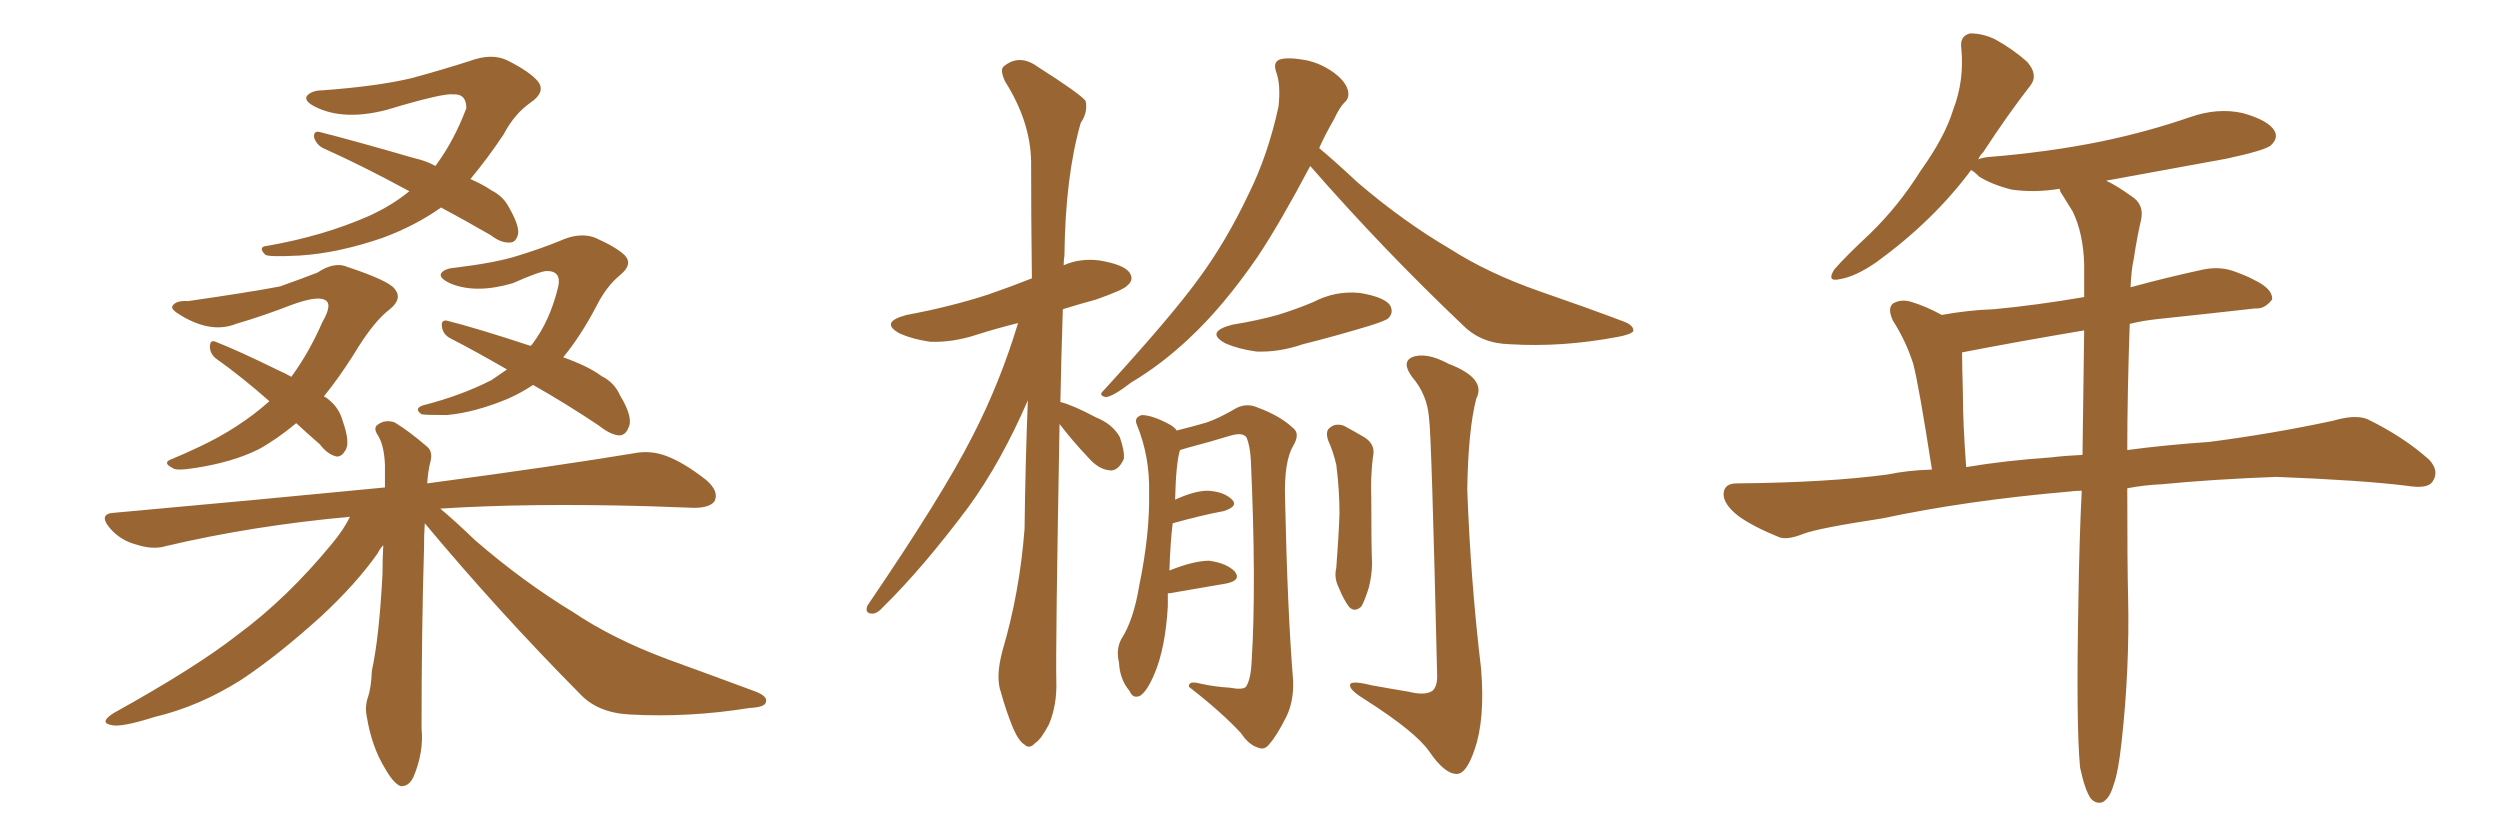 <svg xmlns="http://www.w3.org/2000/svg" xmlns:xlink="http://www.w3.org/1999/xlink" width="450" height="150"><path fill="#996633" padding="10" d="M79.39 37.35L79.39 37.35Q74.85 40.58 68.99 42.77L68.99 42.77Q60.94 45.56 53.91 46.00L53.91 46.00Q48.34 46.29 47.75 45.85L47.75 45.85Q46.29 44.38 48.19 44.24L48.19 44.24Q58.15 42.48 66.21 38.96L66.21 38.96Q70.46 37.06 73.68 34.42L73.68 34.42Q65.33 29.88 58.15 26.66L58.15 26.66Q56.98 26.07 56.54 24.76L56.54 24.76Q56.40 23.58 57.42 23.73L57.42 23.73Q63.28 25.20 74.41 28.42L74.41 28.42Q76.90 29.00 78.37 29.88L78.37 29.88Q81.74 25.34 83.94 19.48L83.94 19.48Q83.94 16.85 81.59 16.99L81.59 16.99Q79.83 16.70 69.58 19.78L69.58 19.78Q62.26 21.68 57.28 19.48L57.28 19.48Q54.64 18.31 55.22 17.29L55.22 17.29Q56.10 16.26 58.01 16.26L58.01 16.26Q67.97 15.53 74.12 14.06L74.12 14.06Q79.98 12.45 84.52 10.99L84.52 10.99Q88.48 9.52 91.26 10.84L91.26 10.84Q95.36 12.89 96.83 14.65L96.83 14.65Q98.29 16.55 95.51 18.46L95.51 18.46Q92.58 20.51 90.67 24.17L90.67 24.17Q87.74 28.56 84.67 32.23L84.67 32.23Q87.01 33.25 88.48 34.28L88.48 34.28Q90.53 35.30 91.55 37.21L91.55 37.21Q93.75 41.02 93.16 42.48L93.16 42.48Q92.72 43.65 91.85 43.65L91.85 43.65Q90.23 43.80 88.33 42.33L88.33 42.33Q83.50 39.55 79.39 37.35ZM53.32 76.17L53.32 76.17Q49.80 79.10 46.58 80.86L46.58 80.86Q41.89 83.20 35.16 84.23L35.16 84.23Q31.64 84.81 31.05 84.23L31.05 84.23Q29.30 83.35 30.62 82.76L30.62 82.76Q33.11 81.74 35.89 80.42L35.89 80.42Q43.07 77.05 48.49 72.22L48.49 72.22Q43.51 67.82 38.96 64.60L38.96 64.60Q37.79 63.72 37.79 62.40L37.79 62.40Q37.79 61.08 38.82 61.52L38.82 61.52Q42.92 63.13 50.10 66.65L50.10 66.65Q51.42 67.24 52.44 67.82L52.44 67.82Q55.66 63.43 58.01 58.01L58.01 58.01Q60.06 54.49 58.30 53.91L58.30 53.91Q56.84 53.32 52.73 54.79L52.73 54.79Q47.46 56.84 42.48 58.30L42.48 58.30Q38.09 60.06 32.67 56.84L32.67 56.84Q30.62 55.66 31.05 55.08L31.05 55.08Q31.64 54.05 33.84 54.20L33.84 54.20Q44.97 52.59 50.39 51.56L50.39 51.56Q54.49 50.10 57.13 49.07L57.13 49.07Q60.21 47.02 62.55 48.05L62.55 48.05Q70.02 50.54 71.04 52.00L71.04 52.00Q72.51 53.76 70.17 55.66L70.17 55.66Q67.24 57.86 63.72 63.72L63.72 63.72Q60.94 68.12 58.30 71.34L58.30 71.34Q58.89 71.63 59.33 72.07L59.33 72.07Q61.08 73.54 61.67 75.73L61.67 75.73Q63.13 79.83 62.11 81.15L62.11 81.15Q61.52 82.18 60.64 82.18L60.64 82.18Q59.03 81.88 57.57 79.98L57.57 79.98Q55.22 77.93 53.32 76.17ZM95.95 69.29L95.95 69.29Q93.75 70.75 91.41 71.78L91.41 71.78Q85.40 74.27 80.42 74.71L80.42 74.71Q76.32 74.71 75.88 74.56L75.88 74.56Q74.41 73.54 76.17 72.95L76.17 72.95Q83.06 71.19 88.48 68.41L88.48 68.41Q89.79 67.53 91.26 66.50L91.26 66.50Q85.69 63.28 81.15 60.94L81.15 60.94Q79.69 60.21 79.54 58.74L79.54 58.74Q79.39 57.57 80.42 57.71L80.42 57.71Q85.69 59.03 95.51 62.26L95.51 62.26Q95.65 62.11 95.80 61.96L95.80 61.96Q99.02 57.71 100.49 51.56L100.49 51.56Q101.07 48.78 98.44 48.78L98.44 48.78Q97.27 48.78 92.29 50.98L92.29 50.98Q85.84 52.88 81.30 51.12L81.30 51.12Q78.96 50.10 79.39 49.22L79.39 49.22Q79.98 48.34 81.88 48.19L81.88 48.19Q89.21 47.31 93.31 46.00L93.31 46.00Q97.56 44.68 100.78 43.36L100.78 43.36Q104.30 41.75 107.08 42.77L107.08 42.77Q111.04 44.53 112.50 46.00L112.50 46.00Q113.96 47.61 111.62 49.51L111.62 49.51Q109.13 51.56 107.37 55.08L107.37 55.08Q104.44 60.64 101.37 64.31L101.37 64.31Q105.91 65.92 108.25 67.68L108.25 67.68Q110.60 68.85 111.62 71.19L111.62 71.19Q114.11 75.29 113.09 77.05L113.09 77.05Q112.65 78.22 111.62 78.37L111.62 78.37Q110.01 78.37 107.81 76.61L107.81 76.61Q101.66 72.51 95.95 69.29ZM76.46 94.19L76.46 94.19L76.46 94.19Q76.32 96.24 76.32 98.88L76.32 98.88Q75.88 113.53 75.88 131.10L75.88 131.10Q76.32 135.35 74.41 139.89L74.41 139.89Q73.54 141.65 72.07 141.50L72.07 141.50Q70.75 140.92 69.29 138.28L69.29 138.28Q66.94 134.47 66.06 129.20L66.06 129.20Q65.63 127.29 66.21 125.54L66.21 125.54Q66.80 123.93 66.94 120.70L66.94 120.70Q68.26 114.70 68.85 103.27L68.85 103.27Q68.85 100.49 68.99 98.14L68.99 98.14Q68.41 98.73 67.97 99.61L67.97 99.61Q64.16 105.03 57.86 110.89L57.86 110.89Q50.10 117.92 43.51 122.31L43.51 122.31Q35.89 127.15 27.83 129.05L27.83 129.05Q21.83 130.96 20.07 130.52L20.07 130.52Q17.72 130.08 20.51 128.32L20.51 128.32Q35.30 120.12 42.77 114.26L42.77 114.26Q51.71 107.67 59.77 97.85L59.77 97.85Q61.96 95.21 62.99 93.02L62.99 93.02Q45.41 94.63 29.88 98.29L29.88 98.29Q27.54 99.02 24.46 98.00L24.46 98.00Q21.68 97.27 19.78 95.07L19.78 95.07Q17.58 92.43 20.65 92.29L20.65 92.29Q46.73 89.94 69.29 87.74L69.29 87.74Q69.29 85.55 69.29 83.64L69.29 83.64Q69.14 80.27 68.12 78.52L68.12 78.52Q67.09 77.05 67.97 76.46L67.97 76.46Q69.29 75.44 71.04 76.03L71.04 76.03Q73.68 77.64 76.90 80.42L76.90 80.42Q77.93 81.30 77.49 83.06L77.49 83.06Q77.05 84.67 76.90 87.01L76.90 87.01Q99.90 83.94 114.11 81.59L114.11 81.59Q117.04 81.01 119.82 82.03L119.82 82.03Q123.05 83.20 127.15 86.43L127.15 86.43Q129.49 88.48 128.61 90.23L128.61 90.23Q127.73 91.41 124.95 91.41L124.95 91.41Q121.00 91.26 116.46 91.11L116.46 91.11Q95.07 90.53 79.25 91.55L79.25 91.55Q81.88 93.75 85.55 97.27L85.55 97.27Q94.19 104.74 103.13 110.16L103.13 110.16Q110.30 114.99 120.12 118.65L120.12 118.65Q128.61 121.73 136.08 124.51L136.08 124.51Q138.28 125.39 137.84 126.42L137.84 126.42Q137.70 127.29 134.91 127.44L134.91 127.44Q123.93 129.20 113.38 128.61L113.38 128.61Q107.52 128.32 104.30 124.80L104.30 124.80Q89.79 110.16 76.46 94.19ZM190.72 76.32L190.72 76.32Q189.99 116.75 190.14 122.61L190.14 122.61Q190.28 126.86 188.82 130.37L188.82 130.37Q187.35 133.15 186.33 133.74L186.33 133.74Q185.30 134.91 184.42 134.03L184.42 134.03Q183.40 133.45 182.37 131.10L182.37 131.10Q181.05 127.88 180.18 124.66L180.18 124.66Q179.15 121.88 180.47 117.04L180.47 117.04Q183.54 106.64 184.42 95.21L184.42 95.21Q184.57 83.20 185.01 72.07L185.01 72.07Q180.18 83.20 174.32 91.26L174.32 91.26Q166.11 102.25 158.94 109.28L158.94 109.28Q157.91 110.45 157.03 110.45L157.03 110.45Q155.57 110.45 156.15 108.98L156.15 108.98Q169.63 89.21 175.05 78.52L175.05 78.52Q180.03 68.85 183.25 58.15L183.25 58.15Q179.15 59.18 175.93 60.21L175.93 60.21Q171.53 61.67 167.43 61.52L167.43 61.52Q164.36 61.08 162.01 60.06L162.01 60.06Q158.20 58.01 163.18 56.69L163.18 56.69Q171.09 55.22 177.83 53.03L177.83 53.03Q182.08 51.56 185.74 50.10L185.74 50.10Q185.60 38.82 185.60 29.00L185.60 29.00Q185.45 21.83 180.91 14.65L180.91 14.65Q179.88 12.45 180.76 11.87L180.76 11.87Q183.54 9.67 186.77 12.01L186.77 12.01Q194.38 16.85 195.41 18.16L195.41 18.16Q195.85 20.21 194.53 22.12L194.53 22.12Q191.75 31.79 191.60 46.00L191.60 46.00Q191.46 46.88 191.46 47.75L191.46 47.75Q194.38 46.44 197.90 46.88L197.90 46.88Q202.29 47.61 203.32 49.07L203.32 49.07Q204.20 50.39 202.88 51.42L202.88 51.42Q202.29 52.15 197.31 53.91L197.31 53.91Q194.09 54.79 191.31 55.66L191.31 55.66Q191.02 64.45 190.87 72.36L190.87 72.36Q193.21 72.95 197.31 75.15L197.31 75.15Q200.24 76.32 201.56 78.66L201.56 78.66Q202.44 81.15 202.29 82.62L202.29 82.62Q201.27 84.81 199.80 84.67L199.80 84.67Q197.75 84.52 195.85 82.32L195.85 82.32Q193.07 79.39 190.72 76.32ZM235.84 29.88L235.84 29.88Q230.42 40.14 226.32 46.29L226.32 46.29Q220.17 55.22 214.01 60.94L214.01 60.94Q209.03 65.63 203.61 68.85L203.61 68.85Q200.39 71.34 199.07 71.48L199.07 71.48Q197.61 71.19 198.63 70.31L198.63 70.31Q211.08 56.69 215.92 49.95L215.92 49.95Q220.75 43.36 224.71 35.01L224.71 35.01Q228.22 27.98 230.13 19.19L230.13 19.19Q230.57 15.23 229.69 12.89L229.69 12.89Q229.10 11.13 230.42 10.69L230.42 10.69Q231.88 10.25 235.11 10.84L235.11 10.84Q237.89 11.43 240.23 13.18L240.23 13.18Q242.14 14.65 242.58 16.11L242.58 16.11Q243.02 17.58 241.99 18.46L241.99 18.46Q241.11 19.34 240.09 21.53L240.09 21.53Q238.48 24.32 237.45 26.66L237.45 26.66Q239.94 28.71 244.34 32.81L244.34 32.81Q252.54 39.84 261.04 44.82L261.04 44.82Q267.92 49.22 277.15 52.44L277.15 52.44Q285.21 55.22 292.24 57.86L292.24 57.86Q294.14 58.59 293.99 59.62L293.99 59.62Q293.55 60.21 291.21 60.64L291.21 60.64Q281.10 62.55 271.73 61.96L271.73 61.96Q266.60 61.82 263.38 58.59L263.38 58.59Q249.02 44.97 235.84 29.88ZM221.78 58.45L221.78 58.45Q226.32 57.71 229.98 56.69L229.98 56.69Q233.35 55.66 236.43 54.35L236.43 54.35Q240.38 52.29 244.78 52.73L244.78 52.73Q249.17 53.47 250.20 54.93L250.20 54.93Q250.93 56.25 249.90 57.28L249.90 57.28Q249.46 57.71 246.68 58.59L246.68 58.59Q240.38 60.50 234.52 61.96L234.52 61.96Q230.27 63.43 226.17 63.28L226.17 63.28Q222.95 62.84 220.61 61.82L220.61 61.82Q216.80 59.77 221.78 58.45ZM210.21 106.79L210.21 106.79Q210.21 107.81 210.21 109.13L210.21 109.13Q209.77 116.60 207.86 121.14L207.86 121.14Q206.54 124.37 205.22 125.24L205.22 125.24Q203.91 125.83 203.32 124.37L203.32 124.37Q201.56 122.31 201.42 119.24L201.42 119.24Q200.83 116.89 201.86 114.99L201.86 114.99Q204.05 111.62 205.08 105.32L205.08 105.32Q206.98 96.09 206.84 88.62L206.84 88.62Q206.98 82.18 204.64 76.46L204.64 76.46Q204.05 75.15 205.52 74.71L205.52 74.71Q207.42 74.71 210.64 76.46L210.64 76.46Q211.38 76.90 211.82 77.49L211.82 77.49Q215.33 76.61 217.24 76.03L217.24 76.03Q219.43 75.29 222.66 73.39L222.66 73.39Q224.56 72.51 226.46 73.39L226.46 73.39Q230.42 74.85 232.76 77.05L232.76 77.05Q234.08 78.08 232.76 80.27L232.76 80.27Q231.15 83.06 231.30 89.36L231.30 89.36Q231.74 110.01 232.76 122.46L232.76 122.46Q232.91 126.12 231.59 128.91L231.59 128.91Q229.83 132.42 228.52 133.89L228.52 133.89Q227.64 135.06 226.61 134.62L226.61 134.62Q224.85 134.18 223.39 131.98L223.39 131.98Q219.87 128.17 214.01 123.63L214.01 123.63Q213.87 122.46 216.06 123.05L216.06 123.05Q218.70 123.63 221.34 123.78L221.34 123.78Q223.68 124.22 224.27 123.63L224.27 123.63Q225.15 122.31 225.29 119.09L225.29 119.09Q226.17 105.32 225.15 82.76L225.15 82.76Q225 80.27 224.41 78.81L224.41 78.81Q223.83 77.78 221.63 78.37L221.63 78.37Q217.82 79.54 213.87 80.57L213.87 80.57Q212.84 80.86 212.40 81.01L212.40 81.01Q211.67 83.35 211.52 89.94L211.52 89.94Q215.04 88.33 217.38 88.33L217.38 88.33Q220.31 88.48 221.78 89.94L221.78 89.94Q222.95 91.11 220.31 91.99L220.31 91.99Q216.36 92.72 211.08 94.19L211.08 94.19Q210.64 97.85 210.50 102.69L210.50 102.69Q214.89 100.93 217.68 100.93L217.68 100.93Q220.75 101.37 222.22 102.83L222.22 102.83Q223.54 104.44 220.75 105.03L220.75 105.03Q216.36 105.76 210.50 106.79L210.50 106.79Q210.35 106.79 210.21 106.79ZM239.06 79.25L239.06 79.25Q238.48 77.49 239.50 76.90L239.50 76.90Q240.38 76.17 241.85 76.61L241.85 76.61Q243.75 77.64 245.51 78.66L245.51 78.66Q247.71 79.98 247.12 82.32L247.12 82.32Q246.68 85.99 246.83 89.65L246.83 89.65Q246.83 98.29 246.97 101.37L246.97 101.37Q246.97 103.42 246.39 105.76L246.39 105.76Q245.65 108.11 245.07 109.13L245.07 109.13Q243.90 110.30 242.87 109.28L242.87 109.28Q241.85 107.96 240.97 105.76L240.97 105.76Q240.09 104.00 240.53 102.25L240.53 102.25Q240.97 96.53 241.11 92.43L241.11 92.43Q241.11 88.18 240.53 83.64L240.53 83.64Q239.94 81.15 239.06 79.25ZM257.23 75.29L257.23 75.29L257.23 75.29Q256.93 71.04 254.15 67.82L254.15 67.82Q252.25 65.19 254.15 64.31L254.15 64.31Q256.64 63.28 260.74 65.48L260.74 65.48Q267.63 68.12 265.72 71.78L265.72 71.78Q264.26 77.49 264.11 88.18L264.11 88.18Q264.70 104.44 266.60 120.41L266.60 120.41Q267.33 129.49 265.43 134.91L265.43 134.91Q263.96 139.31 262.21 139.31L262.21 139.31Q260.01 139.31 257.23 135.21L257.23 135.21Q254.74 131.69 245.80 125.98L245.80 125.98Q243.16 124.37 243.02 123.49L243.02 123.49Q242.72 122.31 246.83 123.34L246.83 123.34Q250.05 123.93 253.56 124.51L253.56 124.51Q256.49 125.24 257.81 124.37L257.81 124.37Q258.69 123.63 258.69 121.73L258.69 121.73Q257.67 78.08 257.23 75.29ZM374.41 138.13L374.41 138.13Q373.68 130.52 374.12 107.67L374.12 107.67Q374.27 97.27 374.71 88.33L374.71 88.33Q373.54 88.33 372.51 88.48L372.51 88.48Q353.91 90.09 338.82 93.31L338.82 93.31Q327.25 95.07 324.61 96.09L324.61 96.09Q321.68 97.27 320.21 96.68L320.21 96.68Q315.53 94.78 312.89 92.87L312.89 92.87Q310.11 90.67 310.25 88.77L310.25 88.77Q310.40 87.01 312.60 87.01L312.60 87.01Q328.86 86.87 339.84 85.40L339.84 85.40Q343.21 84.67 347.75 84.52L347.75 84.52Q345.41 69.43 344.38 65.48L344.38 65.48Q343.07 61.38 340.72 57.71L340.72 57.71Q339.70 55.52 340.72 54.64L340.72 54.64Q342.19 53.76 344.09 54.35L344.09 54.35Q346.88 55.22 349.51 56.69L349.51 56.69Q354.35 55.81 358.89 55.66L358.89 55.66Q366.65 54.93 375.15 53.47L375.15 53.47Q375.15 50.39 375.15 47.61L375.15 47.61Q375 42.04 373.10 38.09L373.10 38.09Q372.07 36.47 371.19 35.01L371.19 35.01Q370.75 34.42 370.75 33.98L370.75 33.98Q366.21 34.72 362.11 34.13L362.11 34.13Q358.59 33.25 356.25 31.79L356.25 31.79Q355.22 30.76 354.79 30.62L354.79 30.62Q348.05 39.70 337.79 47.17L337.79 47.17Q333.98 49.80 331.20 50.24L331.20 50.24Q328.71 50.83 330.18 48.49L330.18 48.49Q332.23 46.14 336.62 42.04L336.62 42.04Q341.75 37.06 345.70 30.76L345.70 30.76Q350.10 24.61 351.56 19.78L351.56 19.78Q353.61 14.50 353.03 8.64L353.03 8.64Q352.73 6.45 354.64 6.01L354.64 6.01Q356.84 6.01 359.03 7.03L359.03 7.03Q362.26 8.79 364.89 11.13L364.89 11.13Q366.94 13.48 365.48 15.38L365.48 15.38Q361.38 20.65 356.98 27.39L356.98 27.39Q356.25 28.13 356.10 28.71L356.10 28.71Q356.54 28.42 357.86 28.27L357.86 28.27Q368.70 27.39 378.08 25.49L378.08 25.49Q386.57 23.73 394.19 21.09L394.19 21.09Q399.17 19.34 403.71 20.36L403.71 20.36Q408.40 21.68 409.42 23.58L409.42 23.58Q410.16 24.90 408.69 26.22L408.69 26.22Q407.52 27.10 400.78 28.56L400.78 28.56Q389.65 30.62 379.10 32.52L379.10 32.52Q381.01 33.40 383.64 35.30L383.64 35.30Q385.99 36.77 385.40 39.55L385.40 39.55Q384.67 42.63 384.08 46.58L384.08 46.58Q383.64 48.49 383.50 51.71L383.50 51.71Q389.94 49.95 396.68 48.49L396.68 48.49Q399.76 47.90 402.39 48.93L402.39 48.93Q404.74 49.80 405.76 50.39L405.76 50.39Q409.13 52.00 408.98 53.91L408.98 53.91Q407.67 55.66 405.91 55.52L405.91 55.52Q398.14 56.40 388.48 57.42L388.48 57.42Q385.69 57.71 383.35 58.30L383.35 58.30Q382.91 71.19 382.91 81.01L382.91 81.01Q389.36 80.13 397.71 79.54L397.71 79.54Q408.98 78.08 419.97 75.73L419.97 75.73Q423.93 74.56 426.12 75.44L426.12 75.44Q432.71 78.66 437.26 82.76L437.26 82.76Q439.16 84.81 437.84 86.72L437.84 86.72Q436.96 88.04 433.30 87.45L433.30 87.45Q425.10 86.43 409.72 85.84L409.72 85.84Q398.14 86.28 389.21 87.16L389.21 87.16Q385.99 87.30 382.91 87.89L382.91 87.89Q382.91 101.81 383.06 107.52L383.06 107.52Q383.35 120.41 381.88 133.59L381.88 133.59Q381.30 139.01 380.42 141.36L380.42 141.36Q379.69 143.85 378.37 144.43L378.37 144.43Q377.20 144.73 376.32 143.70L376.32 143.70Q375.29 142.24 374.41 138.13ZM374.85 81.88L374.85 81.88L374.85 81.88Q375 69.58 375.15 59.47L375.15 59.47Q362.99 61.52 353.17 63.43L353.17 63.43Q353.17 65.33 353.32 70.75L353.32 70.75Q353.32 76.17 353.91 84.08L353.91 84.08Q360.79 82.91 369.29 82.32L369.29 82.32Q371.63 82.03 374.85 81.88Z"/></svg>